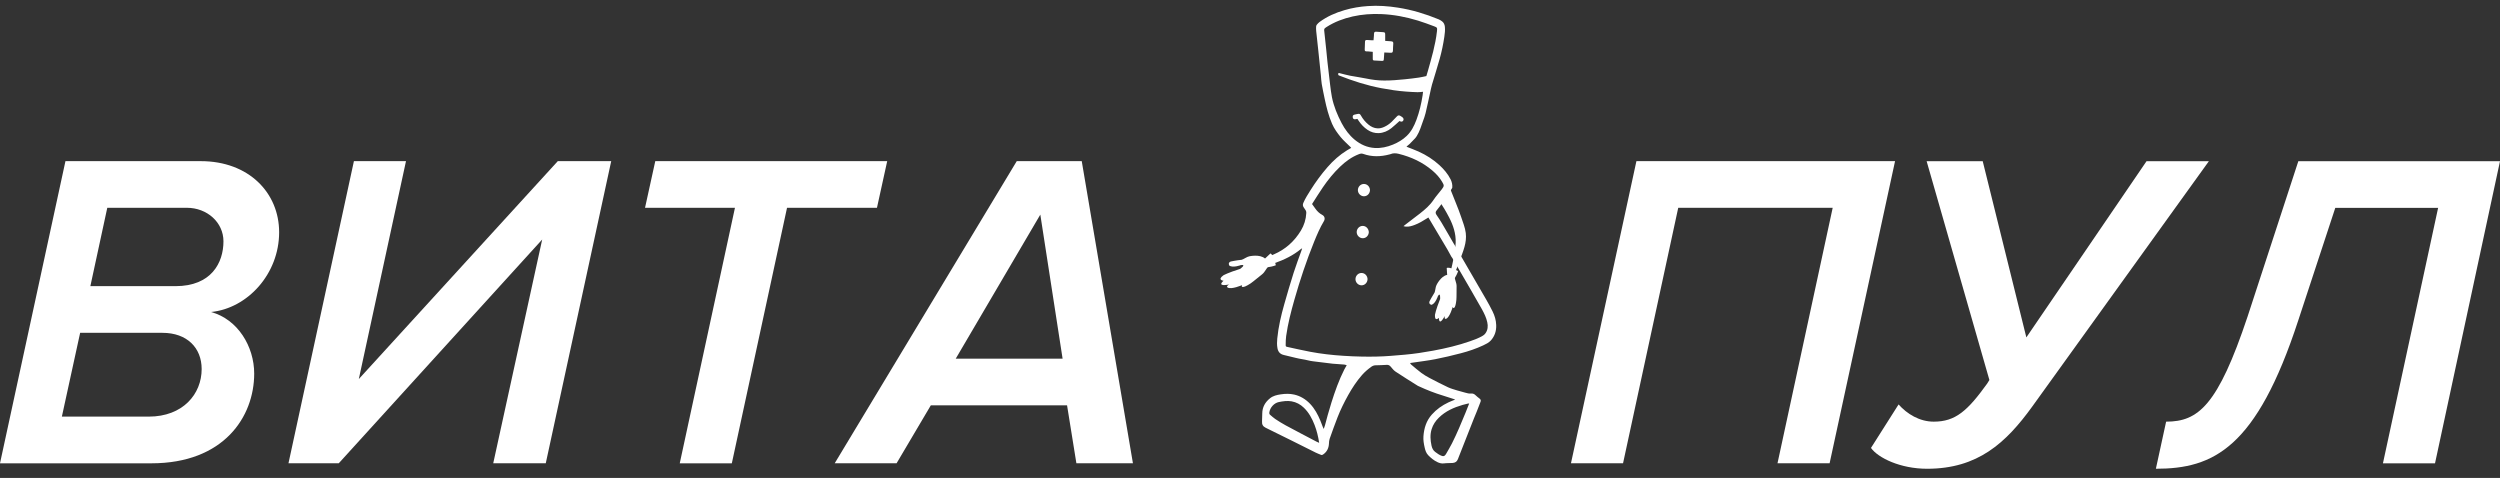 <svg width="272" height="52" viewBox="0 0 272 52" fill="none" xmlns="http://www.w3.org/2000/svg">
<rect x="0" y="0" width="272" height="52" fill="#333333" stroke="none"/>
<path d="M148.908 20.68C148.917 20.968 148.69 21.203 148.403 21.209C148.12 21.209 147.886 20.984 147.883 20.699C147.874 20.401 148.104 20.169 148.391 20.166C148.674 20.163 148.911 20.391 148.908 20.68Z" fill="white"/>
<path d="M148.762 20.679C148.75 21.158 148.046 21.174 148.027 20.695C148.015 20.21 148.74 20.198 148.762 20.679C148.771 20.869 149.061 20.869 149.055 20.679C149.039 20.315 148.762 20.014 148.391 20.014C148.027 20.014 147.734 20.328 147.737 20.695C147.744 21.047 148.03 21.342 148.376 21.354C148.759 21.367 149.046 21.056 149.055 20.679C149.058 20.489 148.768 20.489 148.762 20.679Z" fill="white"/>
<path d="M148.779 25.248C148.789 25.537 148.558 25.768 148.275 25.774C147.991 25.778 147.757 25.549 147.751 25.264C147.742 24.969 147.972 24.735 148.259 24.729C148.546 24.729 148.779 24.963 148.779 25.248Z" fill="white"/>
<path d="M148.633 25.247C148.621 25.726 147.914 25.738 147.898 25.263C147.879 24.775 148.608 24.762 148.633 25.247C148.643 25.437 148.935 25.437 148.926 25.247C148.907 24.882 148.63 24.578 148.26 24.578C147.898 24.578 147.602 24.895 147.608 25.26C147.615 25.611 147.904 25.909 148.25 25.919C148.63 25.932 148.92 25.621 148.929 25.244C148.932 25.057 148.64 25.057 148.633 25.247Z" fill="white"/>
<path d="M148.643 30.364C148.655 30.656 148.425 30.887 148.142 30.897C147.861 30.897 147.621 30.669 147.621 30.38C147.612 30.082 147.843 29.851 148.126 29.848C148.413 29.848 148.646 30.079 148.643 30.364Z" fill="white"/>
<path d="M148.497 30.365C148.491 30.85 147.781 30.863 147.765 30.381C147.753 29.896 148.479 29.88 148.497 30.365C148.507 30.555 148.796 30.555 148.79 30.365C148.775 30 148.497 29.699 148.127 29.699C147.762 29.702 147.472 30.016 147.476 30.381C147.479 30.733 147.768 31.03 148.114 31.043C148.494 31.056 148.784 30.739 148.79 30.365C148.793 30.172 148.5 30.172 148.497 30.365Z" fill="white"/>
<path d="M137.745 28.237C137.721 28.203 137.649 28.13 137.64 28.13C137.048 27.619 135.917 27.889 135.917 27.889C135.674 27.927 135.269 28.231 135.088 28.266C134.584 28.31 133.911 28.45 133.911 28.45C133.553 28.577 133.749 28.893 133.749 28.893C134.145 29.176 135.017 28.84 135.017 28.84C135.646 28.751 134.923 29.258 134.923 29.258C133.603 29.667 133.104 29.955 133.104 29.955C132.397 30.469 133.12 30.545 133.12 30.545C132.319 31.258 133.718 30.951 133.718 30.951C133.512 31.084 133.425 31.198 133.578 31.287C133.97 31.527 135.148 31.017 135.148 31.017C135.014 31.207 135.144 31.445 136.063 30.837C136.356 30.643 137.048 30.044 137.303 29.857C137.652 29.594 137.814 29.087 137.979 29.065C138.459 29.008 138.811 28.859 138.811 28.859C138.811 28.859 138.533 27.66 138.222 27.578L137.636 28.127" fill="white"/>
<path d="M162.786 35.355C162.767 34.836 162.624 34.348 162.396 33.888C162.181 33.451 161.948 33.023 161.705 32.601C160.752 30.95 159.795 29.302 158.836 27.653C158.799 27.587 158.761 27.517 158.721 27.444L158.2 26.553C158.185 26.531 158.166 26.503 158.144 26.468C157.933 26.1 157.718 25.732 157.506 25.362L157.49 25.336C157.278 24.968 157.064 24.604 156.849 24.239C156.687 23.964 156.509 23.698 156.328 23.434C156.294 23.393 156.269 23.352 156.254 23.317C156.232 23.282 156.222 23.251 156.213 23.219C156.201 23.174 156.198 23.13 156.207 23.083C156.21 23.067 156.213 23.048 156.222 23.032C156.229 23.013 156.235 22.994 156.244 22.981C156.254 22.965 156.26 22.953 156.269 22.94C156.272 22.934 156.275 22.93 156.279 22.927C156.282 22.924 156.282 22.924 156.282 22.924C157.316 21.647 158.007 20.43 158.007 20.43C158.038 20.106 157.967 19.799 157.824 19.51C157.521 18.911 157.095 18.414 156.609 17.967C155.936 17.352 155.176 16.867 154.347 16.493C153.917 16.299 153.472 16.141 153.03 15.963C153.036 15.957 153.042 15.938 153.058 15.925C153.161 15.837 153.27 15.758 153.363 15.666C153.569 15.463 153.768 15.26 153.961 15.051C154.036 14.968 154.101 14.873 154.16 14.775C154.466 14.28 154.625 13.726 154.818 13.187C154.924 12.895 155.033 12.604 155.104 12.306C155.279 11.58 155.428 10.845 155.59 10.116C155.659 9.814 155.712 9.507 155.799 9.212C156.076 8.268 156.381 7.332 156.643 6.385C156.861 5.602 157.026 4.806 157.144 4.001C157.197 3.646 157.238 3.288 157.204 2.927C157.179 2.686 157.095 2.477 156.905 2.328C156.789 2.239 156.659 2.16 156.525 2.103C155.098 1.516 153.631 1.069 152.105 0.832C151.021 0.66 149.93 0.584 148.831 0.66C147.968 0.717 147.121 0.857 146.289 1.101C145.317 1.383 144.398 1.782 143.573 2.388C143.461 2.47 143.361 2.575 143.271 2.686C143.224 2.74 143.196 2.828 143.193 2.901C143.183 3.06 143.187 3.218 143.202 3.377C143.28 4.118 143.364 4.86 143.442 5.605C143.532 6.464 143.623 7.323 143.71 8.182C143.744 8.502 143.75 8.829 143.806 9.146C143.9 9.691 144.018 10.233 144.13 10.775C144.324 11.697 144.554 12.607 144.931 13.475C145.165 14.011 145.504 14.474 145.862 14.914C146.18 15.304 146.573 15.637 146.931 15.995C146.956 16.021 146.977 16.055 147.009 16.09C146.843 16.185 146.694 16.268 146.551 16.357C145.75 16.851 145.056 17.472 144.439 18.179C143.757 18.962 143.143 19.799 142.589 20.68C142.305 21.136 142.012 21.583 141.8 22.081C141.738 22.23 141.735 22.376 141.813 22.515C141.863 22.607 141.925 22.699 141.99 22.782C142.081 22.899 142.134 23.019 142.124 23.178C142.09 23.869 141.888 24.512 141.536 25.092C140.825 26.265 139.847 27.137 138.595 27.675C138.471 27.729 138.349 27.777 138.228 27.828L138.439 28.747C138.527 28.69 138.552 28.674 138.686 28.626C139.72 28.262 140.701 27.79 141.558 27.079C141.582 27.061 141.614 27.051 141.676 27.016C141.642 27.127 141.62 27.2 141.595 27.273C141.315 28.062 141.012 28.848 140.757 29.65C140.399 30.785 140.056 31.929 139.735 33.077C139.386 34.306 139.09 35.552 138.966 36.833C138.932 37.184 138.922 37.536 138.988 37.888C139.059 38.284 139.277 38.528 139.667 38.62C140.112 38.725 140.561 38.83 141.006 38.944C141.436 39.055 141.881 39.096 142.311 39.207C142.673 39.302 143.053 39.327 143.423 39.378C143.95 39.448 144.473 39.517 145.003 39.571C145.417 39.612 145.834 39.631 146.249 39.663C146.336 39.673 146.42 39.708 146.523 39.736C146.423 39.907 146.339 40.047 146.264 40.193C145.679 41.346 145.249 42.567 144.859 43.8C144.719 44.25 144.585 44.703 144.457 45.156C144.352 45.53 144.258 45.907 144.155 46.281C144.124 46.395 144.077 46.506 144.021 46.671C143.968 46.557 143.937 46.494 143.912 46.43C143.825 46.209 143.75 45.983 143.657 45.768C143.38 45.102 143.043 44.471 142.545 43.945C142.059 43.435 141.486 43.083 140.801 42.928C140.312 42.817 139.816 42.833 139.324 42.909C138.919 42.972 138.517 43.061 138.181 43.33C137.648 43.755 137.337 44.3 137.334 44.991C137.331 45.273 137.327 45.552 137.309 45.831C137.284 46.186 137.408 46.395 137.707 46.541C138.629 46.995 139.551 47.451 140.474 47.907C141.371 48.354 142.261 48.804 143.159 49.248C143.342 49.34 143.539 49.407 143.725 49.486C143.806 49.521 143.875 49.502 143.944 49.454C144.367 49.172 144.566 48.766 144.591 48.259C144.598 48.088 144.607 47.911 144.663 47.752C144.94 46.966 145.221 46.183 145.523 45.407C145.847 44.576 146.242 43.781 146.675 43.001C147.108 42.224 147.594 41.483 148.18 40.811C148.473 40.475 148.809 40.189 149.167 39.926C149.304 39.825 149.457 39.752 149.634 39.745C150.046 39.733 150.457 39.727 150.865 39.698C151.055 39.685 151.183 39.745 151.304 39.888C151.472 40.085 151.634 40.3 151.843 40.437C152.637 40.966 153.447 41.464 154.254 41.974C154.288 41.996 154.329 42.009 154.369 42.028C155.219 42.421 156.089 42.766 156.986 43.036C157.428 43.172 157.864 43.318 158.322 43.464C158.278 43.486 158.244 43.505 158.207 43.521C157.998 43.609 157.786 43.685 157.581 43.784C156.902 44.104 156.294 44.532 155.786 45.102C155.185 45.774 154.936 46.583 154.871 47.461C154.839 47.882 154.911 48.294 155.005 48.703C155.073 49.007 155.17 49.302 155.391 49.53C155.677 49.825 155.989 50.082 156.356 50.263C156.593 50.38 156.836 50.453 157.095 50.418C157.412 50.373 157.73 50.396 158.048 50.37C158.303 50.351 158.512 50.237 158.615 49.965C158.836 49.388 159.066 48.814 159.294 48.24C159.649 47.34 160.004 46.437 160.359 45.536C160.462 45.277 160.574 45.02 160.677 44.76C160.814 44.414 160.948 44.066 161.082 43.717C161.138 43.571 161.107 43.46 160.973 43.362C160.82 43.251 160.671 43.124 160.53 42.991C160.393 42.858 160.238 42.798 160.054 42.817C159.836 42.839 159.63 42.782 159.428 42.725C159.126 42.643 158.823 42.566 158.528 42.475C158.197 42.37 157.858 42.281 157.546 42.136C156.864 41.815 156.194 41.47 155.531 41.121C155.223 40.959 154.92 40.779 154.643 40.573C154.266 40.291 153.911 39.98 153.55 39.679C153.503 39.641 153.469 39.593 153.428 39.549C153.438 39.53 153.444 39.511 153.453 39.492C153.578 39.476 153.703 39.457 153.827 39.438C154.603 39.321 155.385 39.232 156.154 39.08C157.092 38.896 158.02 38.677 158.945 38.433C159.77 38.218 160.583 37.945 161.365 37.581C161.667 37.438 161.976 37.292 162.203 37.042C162.63 36.569 162.814 35.999 162.786 35.355ZM143.221 48.044C142.106 47.457 140.984 46.874 139.875 46.275C139.489 46.066 139.115 45.831 138.748 45.587C138.548 45.457 138.374 45.283 138.187 45.131C138.106 45.064 138.087 44.982 138.1 44.88C138.181 44.322 138.639 43.847 139.125 43.746C139.592 43.651 140.056 43.581 140.53 43.666C141.04 43.758 141.477 43.993 141.85 44.351C142.405 44.88 142.757 45.543 143.031 46.25C143.264 46.858 143.42 47.492 143.526 48.18C143.402 48.123 143.308 48.091 143.221 48.044ZM159.129 44.056C159.319 44.002 159.512 43.958 159.705 43.91C159.742 43.901 159.783 43.904 159.848 43.898C159.711 44.243 159.583 44.573 159.453 44.896C158.989 46.022 158.524 47.15 157.976 48.237C157.78 48.627 157.549 49.001 157.335 49.381C157.319 49.41 157.297 49.442 157.275 49.47C157.179 49.6 157.07 49.667 156.895 49.61C156.615 49.514 156.381 49.346 156.148 49.169C155.92 48.995 155.811 48.763 155.749 48.484C155.621 47.885 155.578 47.292 155.761 46.697C155.911 46.205 156.188 45.793 156.55 45.441C157.278 44.728 158.176 44.332 159.129 44.056ZM145.968 13.393C145.501 12.502 145.118 11.573 144.915 10.581C144.828 10.138 144.775 9.688 144.719 9.237C144.616 8.413 144.523 7.586 144.429 6.759C144.38 6.312 144.342 5.859 144.295 5.412C144.23 4.768 144.162 4.125 144.09 3.485C144.046 3.13 144.04 3.126 144.342 2.93C145.214 2.372 146.168 2.02 147.167 1.792C148.195 1.561 149.233 1.488 150.282 1.532C151.647 1.589 152.974 1.843 154.276 2.242C154.871 2.426 155.456 2.645 156.039 2.863C156.381 2.99 156.381 3.034 156.341 3.405C156.176 4.892 155.749 6.315 155.347 7.745C155.3 7.909 155.248 8.074 155.188 8.277C154.911 8.334 154.637 8.404 154.36 8.442C153.858 8.515 153.354 8.575 152.849 8.626C152.101 8.699 151.357 8.765 150.609 8.762C149.949 8.762 149.301 8.683 148.653 8.546C148.074 8.426 147.485 8.35 146.903 8.239C146.535 8.166 146.174 8.065 145.812 7.976C145.784 7.966 145.756 7.957 145.731 7.951C145.654 7.928 145.598 7.976 145.585 8.039C145.579 8.084 145.613 8.141 145.638 8.188C145.65 8.207 145.688 8.214 145.713 8.223C147.205 8.81 148.725 9.301 150.301 9.596C151.183 9.76 152.07 9.897 152.964 9.963C153.385 9.995 153.808 10.02 154.232 10.03C154.419 10.036 154.609 10.005 154.827 9.986C154.808 10.131 154.799 10.255 154.78 10.379C154.637 11.288 154.428 12.185 154.104 13.047C153.861 13.697 153.553 14.309 153.045 14.794C152.612 15.209 152.105 15.504 151.556 15.732C150.921 15.992 150.264 16.141 149.572 16.1C148.747 16.049 148.027 15.726 147.389 15.2C146.787 14.702 146.333 14.084 145.968 13.393ZM161.617 36.265C161.546 36.367 161.443 36.459 161.337 36.522C160.91 36.779 160.443 36.953 159.976 37.115C158.658 37.578 157.303 37.898 155.933 38.151C154.911 38.341 153.886 38.497 152.852 38.589C152.332 38.633 151.812 38.674 151.292 38.719C150.264 38.801 149.233 38.817 148.198 38.798C147.507 38.788 146.815 38.753 146.127 38.709C144.928 38.633 143.738 38.497 142.557 38.275C141.732 38.12 140.913 37.929 140.09 37.752C139.894 37.707 139.879 37.701 139.882 37.495C139.885 37.181 139.891 36.864 139.935 36.554C140.122 35.219 140.458 33.92 140.825 32.627C141.433 30.484 142.137 28.376 142.972 26.312C143.286 25.542 143.61 24.775 144.04 24.062C144.196 23.805 144.121 23.517 143.859 23.381C143.542 23.212 143.299 22.975 143.096 22.68C142.99 22.528 142.878 22.379 142.751 22.198C143.143 21.587 143.52 20.978 143.922 20.388C144.476 19.574 145.093 18.816 145.8 18.138C146.404 17.561 147.065 17.076 147.846 16.775C147.999 16.715 148.142 16.683 148.314 16.743C149.258 17.082 150.214 17.057 151.17 16.803C151.204 16.794 151.242 16.791 151.273 16.775C151.572 16.645 151.865 16.661 152.179 16.737C153.537 17.076 154.783 17.647 155.858 18.569C156.266 18.918 156.627 19.311 156.902 19.78C157.135 20.179 157.141 20.23 156.861 20.601C156.568 20.987 156.235 21.349 155.967 21.751C155.568 22.347 155.042 22.794 154.494 23.225C153.945 23.656 153.388 24.075 152.833 24.496C152.802 24.522 152.768 24.55 152.7 24.607C152.815 24.629 152.89 24.655 152.967 24.658C153.301 24.68 153.612 24.588 153.917 24.471C154.385 24.293 154.811 24.043 155.229 23.774C155.282 23.739 155.338 23.707 155.409 23.663C156.098 24.823 156.78 25.973 157.472 27.133L157.92 27.945C157.951 27.983 157.986 28.021 158.01 28.065C158.696 29.241 159.378 30.417 160.06 31.596C160.459 32.284 160.857 32.972 161.244 33.666C161.484 34.107 161.708 34.557 161.814 35.054C161.91 35.486 161.879 35.901 161.617 36.265Z" fill="white"/>
<path d="M150.612 5.71C150.593 5.97 150.578 6.198 150.562 6.426C150.547 6.601 150.522 6.629 150.357 6.626C150.076 6.62 149.793 6.601 149.513 6.582C149.394 6.575 149.357 6.531 149.357 6.398C149.354 6.154 149.357 5.91 149.357 5.64C149.195 5.624 149.014 5.605 148.837 5.593C148.787 5.589 148.737 5.596 148.687 5.593C148.525 5.583 148.478 5.545 148.482 5.387C148.485 5.098 148.494 4.813 148.513 4.524C148.519 4.391 148.581 4.347 148.731 4.35C148.908 4.356 149.083 4.372 149.257 4.382C149.313 4.385 149.366 4.382 149.441 4.382C149.457 4.198 149.472 4.03 149.485 3.859C149.488 3.808 149.485 3.757 149.488 3.707C149.5 3.488 149.553 3.44 149.762 3.453C149.995 3.469 150.226 3.485 150.46 3.497C150.678 3.51 150.712 3.554 150.709 3.773C150.703 3.989 150.709 4.201 150.709 4.448C150.889 4.461 151.076 4.48 151.263 4.486C151.568 4.502 151.615 4.559 151.581 4.864C151.559 5.063 151.565 5.266 151.556 5.466C151.544 5.716 151.475 5.764 151.238 5.738C151.033 5.719 150.836 5.719 150.612 5.71Z" fill="white"/>
<path d="M152.265 13.168C151.95 13.447 151.673 13.713 151.374 13.951C150.975 14.264 150.517 14.461 150.01 14.483C149.57 14.502 149.159 14.375 148.789 14.128C148.399 13.868 148.085 13.532 147.823 13.142C147.779 13.079 147.736 13.012 147.686 12.936C147.608 12.949 147.533 12.968 147.458 12.977C147.306 12.996 147.203 12.924 147.181 12.784C147.153 12.61 147.203 12.515 147.362 12.473C147.471 12.445 147.583 12.423 147.692 12.401C147.901 12.356 147.969 12.388 148.072 12.575C148.284 12.955 148.558 13.282 148.888 13.554C149.175 13.792 149.499 13.947 149.869 13.966C150.119 13.979 150.358 13.916 150.586 13.814C150.894 13.678 151.168 13.488 151.411 13.256C151.607 13.069 151.788 12.87 151.975 12.673C152.103 12.537 152.212 12.515 152.368 12.613C152.427 12.651 152.486 12.689 152.545 12.727C152.698 12.829 152.748 12.971 152.679 13.104C152.61 13.237 152.489 13.269 152.311 13.193C152.29 13.18 152.268 13.168 152.265 13.168Z" fill="white"/>
<path d="M158.259 29.789C158.461 29.304 158.648 28.812 158.829 28.315C159.181 27.345 159.607 26.416 159.476 25.351C159.402 24.742 159.156 24.172 158.969 23.595C158.673 22.689 158.093 21.376 157.76 20.482L156.539 21.763C156.947 22.372 157.327 23.002 157.664 23.655C158.106 24.508 158.411 25.414 158.377 26.387C158.336 27.481 158.059 28.543 157.819 29.605L158.259 29.789Z" fill="white"/>
<path d="M157.593 29.9C157.553 29.897 157.459 29.91 157.453 29.907C156.755 30.037 156.291 31.013 156.291 31.013C156.179 31.209 156.16 31.678 156.079 31.831C155.821 32.224 155.531 32.785 155.531 32.785C155.416 33.121 155.749 33.165 155.749 33.165C156.179 33.041 156.444 32.22 156.444 32.22C156.743 31.713 156.684 32.531 156.684 32.531C156.21 33.72 156.123 34.249 156.123 34.249C156.076 35.06 156.55 34.582 156.55 34.582C156.587 35.577 157.182 34.385 157.182 34.385C157.157 34.614 157.188 34.743 157.335 34.683C157.733 34.541 158.054 33.393 158.054 33.393C158.11 33.602 158.353 33.65 158.453 32.629C158.484 32.306 158.465 31.453 158.478 31.159C158.493 30.756 158.229 30.341 158.306 30.208C158.543 29.831 158.646 29.491 158.646 29.491C158.646 29.491 157.643 28.987 157.403 29.165L157.45 29.903" fill="white"/>
<path d="M0 50.406L7.121 17.533H21.845C27.075 17.533 30.37 20.982 30.37 25.27C30.37 29.806 26.931 33.55 22.96 33.946C25.866 34.735 27.657 37.692 27.657 40.65C27.657 45.331 24.365 50.409 16.468 50.409H0V50.406ZM21.941 40.155C21.941 37.838 20.343 36.212 17.68 36.212H8.719L6.731 45.328H16.176C19.907 45.331 21.941 42.865 21.941 40.155ZM24.312 26.256C24.312 24.186 22.521 22.608 20.34 22.608H11.672L9.831 31.134H19.082C23.007 31.137 24.312 28.573 24.312 26.256Z" fill="white"/>
<path d="M31.386 50.406L38.506 17.533H44.172L39.039 41.239L60.688 17.533H66.5L59.379 50.406H53.664L58.99 26.06L36.855 50.406H31.386Z" fill="white"/>
<path d="M73.957 50.407L79.963 22.609H70.179L71.294 17.531H96.528L95.413 22.609H85.629L79.623 50.407H73.957Z" fill="white"/>
<path d="M117.111 50.406L116.096 44.098H101.275L97.547 50.406H90.815L110.623 17.533H117.694L123.263 50.406H117.111ZM113.187 23.349L103.985 39.02H115.61L113.187 23.349Z" fill="white"/>
<path d="M193.392 50.406L199.397 22.608H182.592L176.587 50.406H170.921L178.042 17.533H206.182L199.061 50.406H193.392Z" fill="white"/>
<path d="M203.562 48.735L206.565 44.003C207.484 45.036 208.842 45.876 210.39 45.876C212.764 45.876 214.072 44.694 216.203 41.736L216.446 41.343L209.618 17.539H215.72L220.467 36.709L233.543 17.539H240.325L221.096 44.25C218.24 48.193 215.187 51.001 209.668 51.001C206.758 51.001 204.338 49.819 203.562 48.735Z" fill="white"/>
<path d="M235.674 45.876C239.159 45.876 241.293 44.152 244.536 34.443L250.058 17.539H272L264.929 50.412H259.263L265.268 22.614H254.08L250.058 34.836C245.504 48.782 240.807 51.001 234.559 51.001L235.674 45.876Z" fill="white"/>
</svg>
